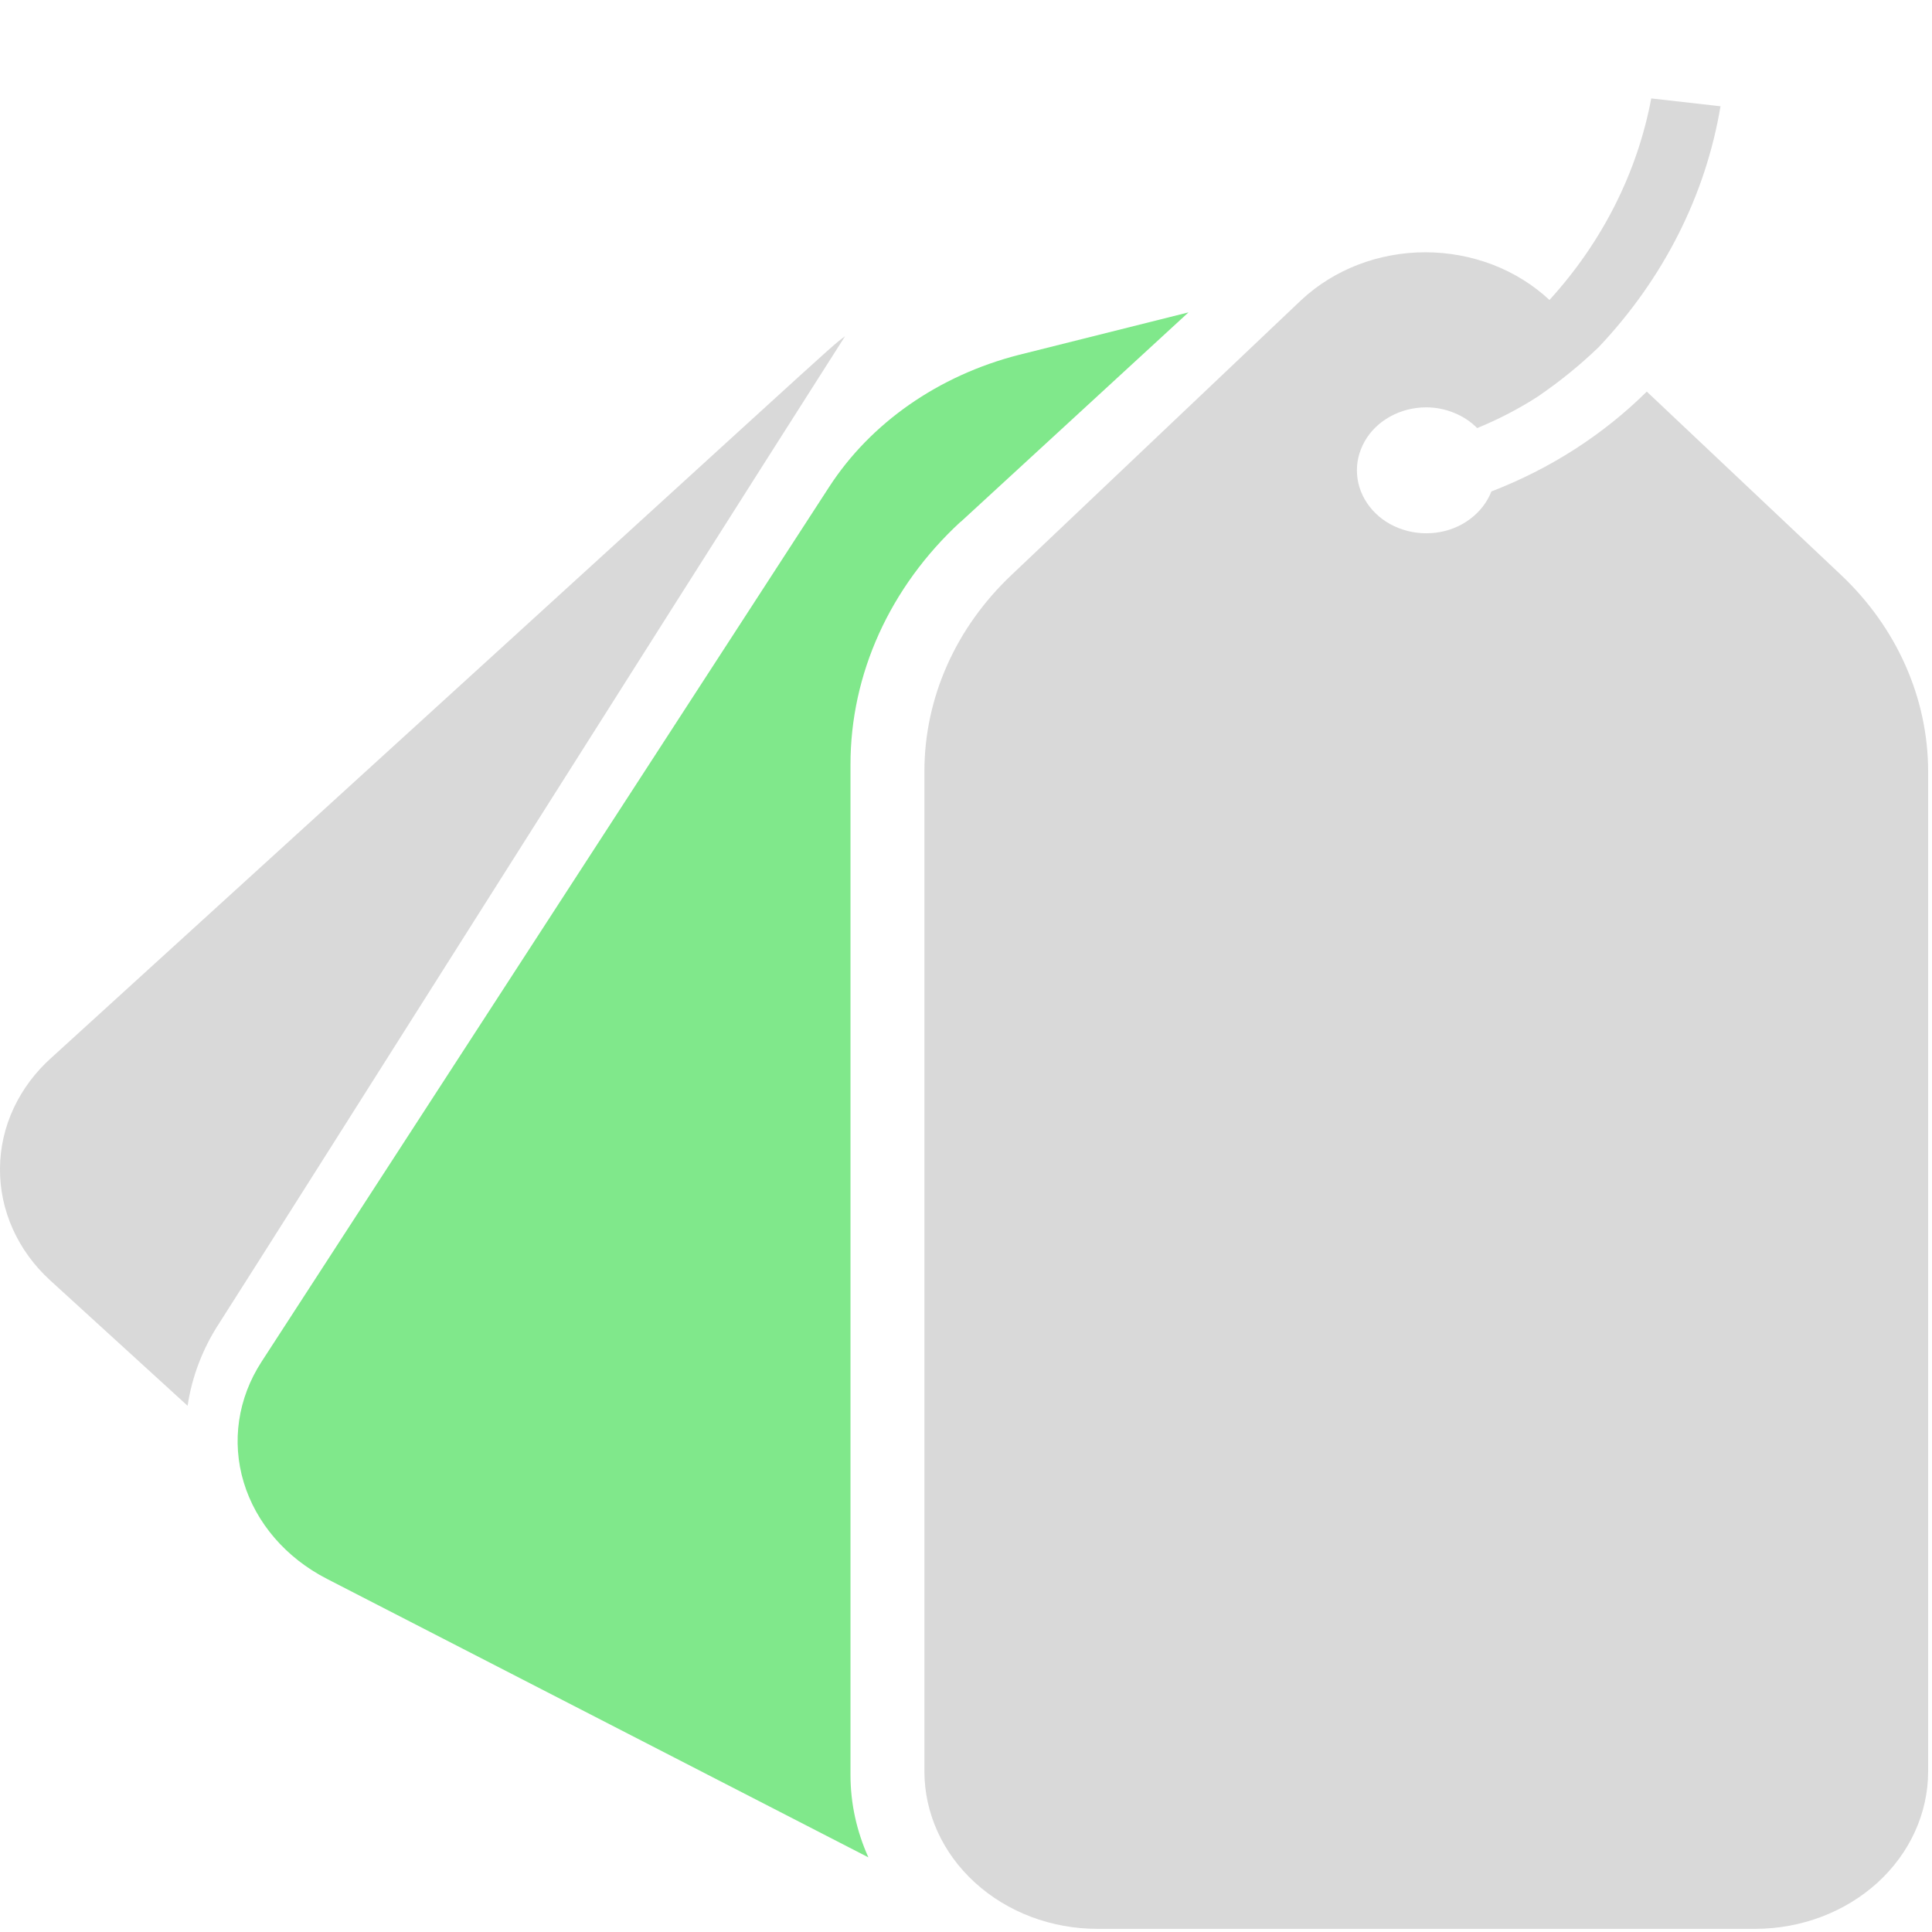 <svg fill="none" height="19" viewBox="0 0 19 19" width="19" xmlns="http://www.w3.org/2000/svg"><path d="m9.447 5.133 2.241-2.061-1.672.419c-.786.202-1.453.667-1.862 1.298l-5.582 8.603c-.233.359-.296.786-.175 1.186s.415.742.818.949l5.325 2.739c-.116-.258-.176-.532-.176-.81v-9.935c-.001-.891.387-1.748 1.082-2.389z" fill="#80e88b"/><path d="m.494 12.592 1.351 1.233c.043-.289.15-.567.314-.817.787-1.233 4.265-6.743 6.152-9.702-.209.16.203-.194-7.8 7.091-.16.142-.288.312-.376.5-.088.188-.134.39-.135.594-.002.204.041.407.126.596.085.189.21.361.368.505z" fill="#d9d9d9"/><path d="m12.727 11.021c.103 0 .203-.034.289-.098.085-.064.152-.155.191-.262s.05-.224.029-.338c-.02-.113-.07-.217-.142-.299-.073-.082-.165-.137-.266-.16s-.205-.011-.3.033c-.095.044-.176.119-.233.215-.057.096-.087.209-.087.325.001.155.056.303.153.412.097.109.229.171.366.172z" fill="#000"/><path d="m14.546 13.475c0 .116.03.229.087.325.057.096.138.171.233.215.095.044.199.056.3.033.101-.022.193-.078.266-.16.073-.082.122-.186.142-.299.02-.113.01-.231-.03-.338s-.106-.198-.191-.262c-.086-.064-.186-.099-.289-.099-.138 0-.27.062-.367.171s-.152.258-.152.413z" fill="#000"/><path clip-rule="evenodd" d="m17.259 18.969h-6.467c-.451 0-.884-.163-1.203-.454-.319-.29-.498-.684-.498-1.095v-9.838c.001-.72.309-1.411.858-1.929l2.849-2.703c.159-.148.348-.266.558-.347.21-.081.435-.122.662-.122s.453.042.662.122c.21.081.399.199.558.347.519-.569.864-1.253 1.001-1.982l.681.077c-.146.876-.562 1.697-1.198 2.369-.184.177-.385.34-.599.486-.187.121-.387.224-.596.31-.063-.064-.14-.115-.227-.15-.086-.035-.179-.054-.274-.054-.125-0-.247.031-.354.09s-.194.143-.251.244-.084.214-.075.327c.008.113.051.222.123.315.072.093.17.166.285.211.114.045.24.061.364.046.124-.015.24-.061.337-.133.097-.072.17-.166.212-.273.581-.224 1.101-.559 1.528-.982l1.909 1.802c.549.518.856 1.209.858 1.929v9.838c0 .411-.179.804-.498 1.095-.319.29-.752.454-1.203.454z" fill="#d9d9d9" fill-rule="evenodd"/></svg>